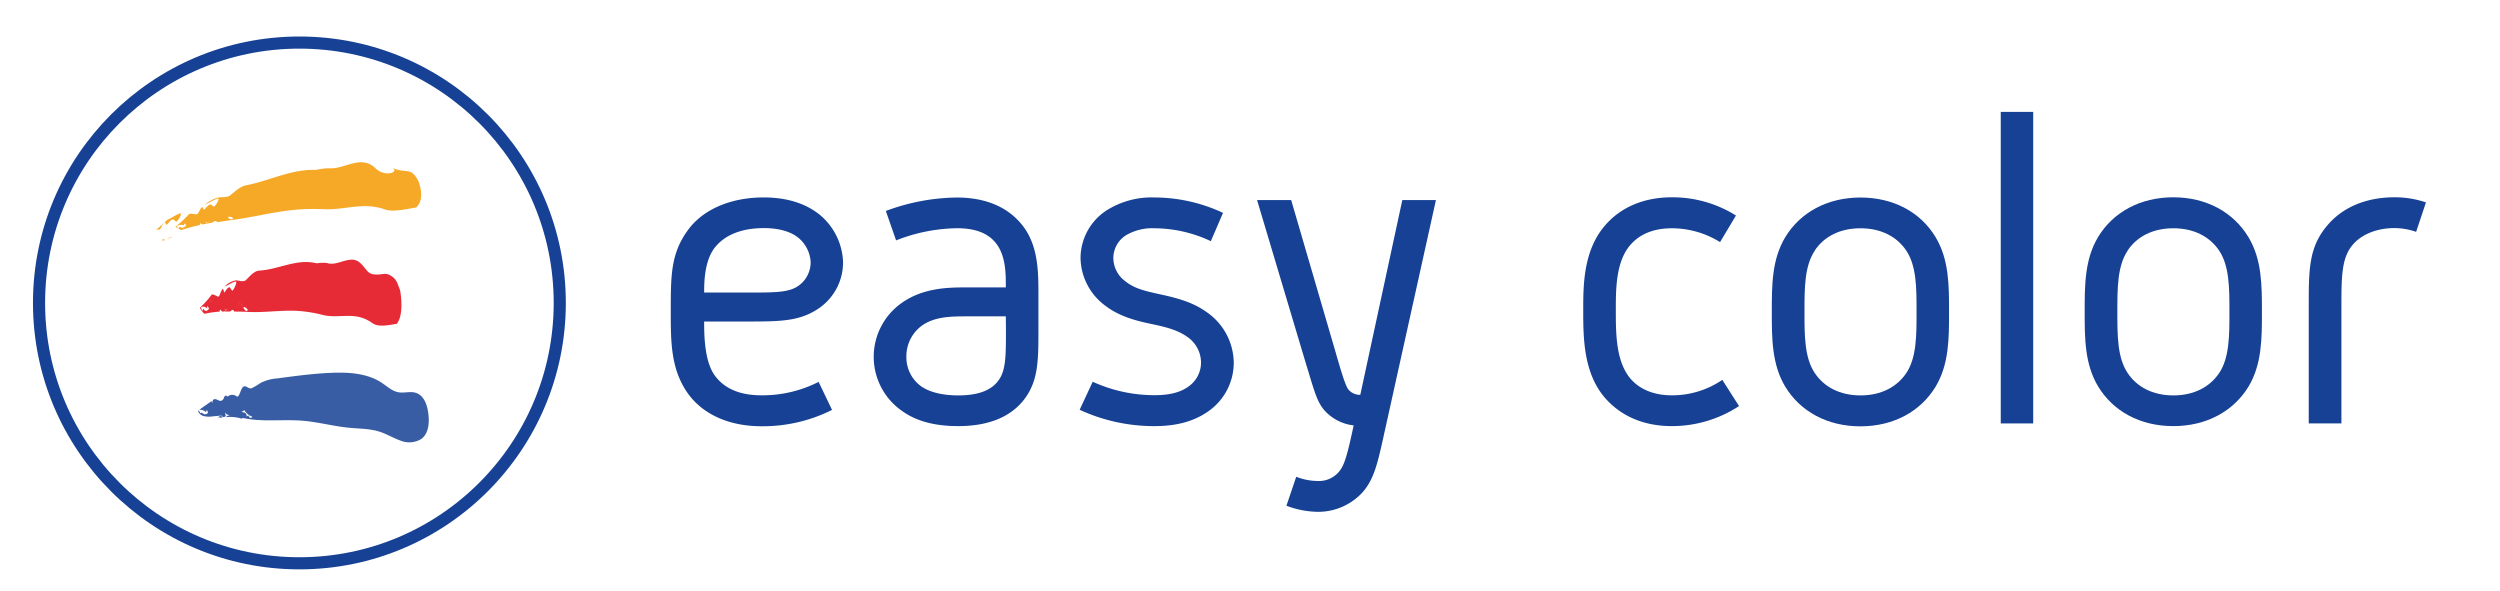 <svg id="Livello_1" data-name="Livello 1" xmlns="http://www.w3.org/2000/svg" viewBox="0 0 558.54 132.01"><defs><style>.cls-1{fill:none;stroke:#164194;stroke-miterlimit:10;stroke-width:2.71px;}.cls-2{opacity:0.85;}.cls-3{fill:#f59a00;}.cls-4{fill:#e30613;}.cls-5{fill:#164194;}</style></defs><title>easy color-logo-def</title><circle class="cls-1" cx="66.89" cy="67.68" r="58.17"/><g class="cls-2"><path class="cls-3" d="M36.28,53.78l.63-.15a1,1,0,0,1-.42-.23C36.33,53.34,36.32,53.57,36.28,53.78Z"/><path class="cls-3" d="M37.49,53.5l.11,0,.07-.11Z"/><path class="cls-3" d="M38.49,52.93a1,1,0,0,0-.53.21A.62.62,0,0,0,38.49,52.93Z"/><path class="cls-3" d="M37.57,53c.1.11.18.24.1.38h0l.29-.23A.83.83,0,0,1,37.57,53Z"/><path class="cls-3" d="M37.57,53c-.11-.11-.25-.21-.31-.27A2.61,2.61,0,0,0,37.57,53Z"/><path class="cls-3" d="M36.83,49.66c.08-.14.34.78.49.51.42-.42.73-1,1.21-1.1.15-.28.8.64,1,.37.43-.41,1.36-2,.61-1.75-1.12.48-1.8,1-2.78,1.44-.72.64-1.39,1.33-2.14,1.93a1.48,1.48,0,0,1-.72.12c.34,0,.69.1,1.06.13S36.2,50.08,36.83,49.66Z"/><path class="cls-3" d="M40.52,51.4a37,37,0,0,1,4.13-1.12c.05-.21.06-.44.23-.37a1.12,1.12,0,0,0,.41.24l.59-.12.18-.13h0c.08-.13,0-.26-.1-.38a1.9,1.9,0,0,1-.29-.28c.06.07.19.17.29.28a1,1,0,0,0,.39.17,1,1,0,0,1,.54-.19.61.61,0,0,1-.54.19l-.29.22L46,50c.45-.09.91-.16,1.36-.24l.25-.15c.29-.21.57-.42.89,0l.25,0-.07-.07a.39.39,0,0,1,.11.06l1-.16a6.5,6.5,0,0,1,.52-.71l.35.41a.86.86,0,0,1,.25-.56,9.3,9.3,0,0,0-.71-.64c-.35-.41-.25,1.06-.75.26.5.8.4-.67.75-.26a9.3,9.3,0,0,1,.71.64c.27-.25.73-.19,1.18.17-.31.5-.75.21-1.18-.17a.86.86,0,0,0-.25.56l-.35-.41a6.5,6.5,0,0,0-.52.71l2-.29c4.49-.56,8.48-1.64,13.12-2.18a47,47,0,0,1,7.38-.23c4.79.25,8.83-1.72,13.81.09,1.89.61,5.13-.22,6.84-.46,2.17-1.81.63-5.79.49-6-1.78-3.34-2.76-1.34-6-3,2.17.94-1.24,2.39-3.48.28-3.31-3.27-6.92.26-10.5-.06a14.2,14.2,0,0,0-2.83.37c-5.58-.21-10.2,2.39-15.77,3.47-1.46.37-2.53,1.56-3.62,2.36-.85.39-1.92.18-2.65.38a7.94,7.94,0,0,0-2.84,1.58c1-.45,1.69-.91,2.82-1.38.76-.27-.22,1.34-.66,1.74-.16.27-.79-.66-1-.39-.47.13-.8.67-1.24,1.07-.16.27-.39-.66-.47-.53-.64.41-.84,1.75-1.36,1.62l-1.06-.14a1.22,1.22,0,0,0-.59.11L42,48.1a3.77,3.77,0,0,1,.46.92c-.2,0-.52-.13-.71-.12.19,0,.51.12.71.12A3.77,3.77,0,0,0,42,48.1a24.89,24.89,0,0,1-2.51,2.3l0,.08a1.93,1.93,0,0,1,1.88,0c-.32-.13-.36-.39-.09-.53l.36.39c-.43.41-.85.82-1.53.3l-.23.41c-.2-.08-.28-.37-.39-.6a3.07,3.07,0,0,0-.31.17A4.62,4.62,0,0,0,40.52,51.4Z"/><path class="cls-3" d="M46.37,49.71l-.25.15,1.14-.19C46.94,49.28,46.66,49.49,46.37,49.71Z"/></g><g class="cls-2"><path class="cls-4" d="M45.65,70.11a22.6,22.6,0,0,1,3.44-.49c0-.25.06-.53.2-.41a1.25,1.25,0,0,0,.33.39l.49,0,.16-.13a.58.58,0,0,0-.08-.5,3.16,3.16,0,0,1-.24-.41c0,.09.16.24.24.41a.89.89,0,0,0,.32.3.49.49,0,0,1,.45-.12.36.36,0,0,1-.45.12,2.52,2.52,0,0,0-.25.21l0,.12h1.12a1.27,1.27,0,0,0,.21-.14c.24-.21.48-.41.74.15h.2l-.06-.1a.94.94,0,0,1,.1.1l.85,0a6.81,6.81,0,0,1,.44-.77l.28.58a1.15,1.15,0,0,1,.22-.66c-.2-.34-.4-.72-.57-1-.28-.58-.71,1.48-1.11.37.4,1.11.83-1,1.11-.37.17.23.37.61.57,1,.23-.26.6-.09,1,.46-.26.57-.62.11-1-.46a1.15,1.15,0,0,0-.22.66l-.28-.58a6.81,6.81,0,0,0-.44.77l1.7.06c3.71.23,7-.35,10.83-.24a30,30,0,0,1,6.06.91c3.92,1,7.28-1,11.26,1.9,1.5,1,4.09.25,5.36.12,1.73-2.08.84-7.34.71-7.65-.5-1.21-.63-2.16-1.74-2.93-1.31-.9-1.74-.52-2.94-.46-2.68.14-2.36-.85-4.16-2.55-2.17-2.05-5,.81-7.4,0a7.94,7.94,0,0,0-2.32.06c-4.55-1.12-8.36,1.37-13,1.64-1.21.19-2.11,1.46-3,2.24-.71.32-1.6-.15-2.2-.06a4.61,4.61,0,0,0-2.4,1.38c.84-.36,1.43-.8,2.37-1.13.64-.18-.2,1.63-.58,2-.13.3-.64-1-.78-.7-.4.07-.68.68-1,1.09-.14.3-.32-.92-.39-.77-.54.37-.72,2-1.15,1.74s-.6-.27-.88-.42a.78.78,0,0,0-.5,0l-.26.36a8.63,8.63,0,0,1,.37,1.26c-.16,0-.43-.27-.59-.31.16,0,.43.27.59.31a8.63,8.63,0,0,0-.37-1.26,20.7,20.7,0,0,1-2.11,2.33l0,.11c.45-.22.94-.2,1.57.45-.26-.23-.3-.57-.07-.69l.3.58c-.36.42-.72.83-1.28,0l-.2.46a2.08,2.08,0,0,1-.32-.84,1.35,1.35,0,0,0-.26.15A5.71,5.71,0,0,0,45.65,70.11Z"/><path class="cls-4" d="M50.53,69.28a2.11,2.11,0,0,1-.22.14h.95C51,68.87,50.76,69.08,50.53,69.28Z"/></g><g class="cls-2"><path class="cls-5" d="M45.25,92.87a1.43,1.43,0,0,0,.27.09,5.11,5.11,0,0,0,1.95.07l2-.19a.58.58,0,0,0,.87.21c.26-.22-.18-.62,0-.89.08.43.59.49,1,.63a1.24,1.24,0,0,0-.88.41,8.85,8.85,0,0,1,3.58.35l.61-.74.27.55c.34-.53.19-.91-.34-1.25,0,.18-.12,0-.28,0s-.41-.1-.31-.25c-.1.16.11.14.27,0s.26-.09.3-.27a3.62,3.62,0,0,0,1.83,1.53.44.44,0,0,1-.81-.32c-.22.09-.64.23-.67.47l-.26-.55-.53.63c4.35,1,8.91.29,13.37.64,3.54.27,7,1.25,10.53,1.58,2.33.23,4.72.18,6.94.93,1.55.52,3,1.41,4.5,1.93a5.15,5.15,0,0,0,4.7-.38c1.62-1.23,1.79-3.6,1.54-5.63s-1-4.13-2.88-4.68c-1.2-.35-2.5.11-3.74-.09-1.44-.23-2.56-1.31-3.78-2.12-3.2-2.12-7.27-2.39-11.1-2.24-4.08.15-8.13.7-12.17,1.24a10.12,10.12,0,0,0-3.78,1,15.64,15.64,0,0,1-2,1.19c-.64.25-1.09-.48-1.68-.41-.83.1-1,2.73-1.73,2.23a1.54,1.54,0,0,0-2,.09.52.52,0,0,0-.44-.24A.8.8,0,0,0,50,89c-.84,1.39-1.52-.32-2.38.32a2.39,2.39,0,0,0-.23,1.33,1,1,0,0,1-.43-.17l.5.29a5,5,0,0,0-.19-1.16l-2.76,1.94a2,2,0,0,1,1.68.7.37.37,0,0,1,.08-.62l.2.56a.74.74,0,0,1-.95.3c-.16-.07-.28-.21-.45-.25s-.39,0-.37.22a.71.71,0,0,0-.49-.76A1.75,1.75,0,0,0,45.25,92.87Z"/><path class="cls-5" d="M48.87,93.12a1.28,1.28,0,0,1-.26.1l1.08.12C49.47,92.76,49.17,92.94,48.87,93.12Z"/></g><path class="cls-5" d="M170.16,88.32a27.66,27.66,0,0,0,12.73-3l3,6.26a34.48,34.48,0,0,1-15.75,3.65c-7.2,0-12.94-2.61-16.28-7.09-4-5.43-4-11.69-4-18.47,0-8.14,0-12.94,3.75-18.15,3.34-4.7,9.6-7.41,17-7.41,5.22,0,9.39,1.35,12.52,3.86a14.38,14.38,0,0,1,5.22,10.54A12.41,12.41,0,0,1,183.2,68.7c-4.38,3.13-8.87,3.13-16.28,3.13h-9.6c0,2.71,0,8.87,2.4,12.1C161.81,86.75,165.15,88.32,170.16,88.32Zm8.24-35.17c-1.77-1.46-4.49-2.19-7.72-2.19-4.7,0-8.45,1.36-10.75,4.07-2.61,3-2.61,8.25-2.61,10.33h9.6c6.58,0,9.5,0,11.69-1.67a6.44,6.44,0,0,0,2.5-5.21A7.57,7.57,0,0,0,178.4,53.15Z"/><path class="cls-5" d="M228.38,89.78c-3.13,3.65-8,5.42-14.3,5.42-5,0-9.28-1-12.62-3.44a14.71,14.71,0,0,1-.11-24c4.91-3.55,10.75-3.55,14.82-3.55h8.55c0-3.23,0-7.4-2.5-10.22-1.77-2-4.49-3-8.45-3a38.39,38.39,0,0,0-13.57,2.72l-2.29-6.58a46.62,46.62,0,0,1,15.86-3c6.26,0,10.95,2,14.08,5.53C232,54.3,232,60.46,232,66v7.72C232,80.7,232,85.5,228.38,89.78Zm-3.66-19.1h-8.55c-3.55,0-7.31,0-10.23,2.09a8.48,8.48,0,0,0-3.44,7,8,8,0,0,0,3.34,6.57c2,1.36,4.9,2,8.24,2,3.86,0,6.89-.84,8.66-2.92,2-2.3,2-5.53,2-11.69Z"/><path class="cls-5" d="M270.52,53.88A29.79,29.79,0,0,0,258,51a11.66,11.66,0,0,0-6.26,1.46,6,6,0,0,0-3,5.22,6.5,6.5,0,0,0,2.61,5.11c2.08,1.67,4.27,2.19,8,3s7.2,1.77,10.12,3.86A13.92,13.92,0,0,1,275.64,81,13.23,13.23,0,0,1,270,91.86c-3.23,2.3-7.2,3.34-12,3.34a39.54,39.54,0,0,1-16.79-3.65l2.92-6.26a33.2,33.2,0,0,0,13.87,3c3,0,5.64-.52,7.62-2A6.55,6.55,0,0,0,268.33,81a7,7,0,0,0-2.92-5.63c-2.29-1.67-4.9-2.3-8.24-3s-7.1-1.67-10.23-4.07a13.51,13.51,0,0,1-5.53-10.64,12.76,12.76,0,0,1,5.64-10.54,18.8,18.8,0,0,1,10.95-3,36.19,36.19,0,0,1,15.24,3.44Z"/><path class="cls-5" d="M288.47,44.7l9.81,33.6c1.56,5.43,2.29,7.72,2.92,8.66a3.34,3.34,0,0,0,2.71,1.25L313.3,44.7h7.51l-12,54.16c-1.15,5.11-2,8.34-4.28,11a13.42,13.42,0,0,1-10.12,4.49,20.6,20.6,0,0,1-7-1.36l2.19-6.47a13.41,13.41,0,0,0,4.8.94,5.85,5.85,0,0,0,4.48-1.77c1.46-1.46,2.09-3.86,3.55-10.65a10.29,10.29,0,0,1-6.78-3.65c-1.57-2.08-2-4-4.28-11.47L280.85,44.7Z"/><path class="cls-5" d="M388.53,90.72a27.33,27.33,0,0,1-15,4.48c-6.68,0-11.57-2.51-14.81-6.15-5-5.64-5-13.67-5-19.83,0-5.42,0-13.25,4.9-18.88,3.24-3.76,8.24-6.26,14.92-6.26a26.7,26.7,0,0,1,14.3,4.07l-3.55,5.94A20.51,20.51,0,0,0,373.5,51c-3.23,0-6.78.84-9.28,3.76C361,58.48,361,64.63,361,69.22c0,5.32,0,11.58,3.34,15.45,2,2.29,5.11,3.65,9.18,3.65a19.87,19.87,0,0,0,11.27-3.45Z"/><path class="cls-5" d="M432.45,53c3,5,3,10.74,3,16.69s0,11.69-3,16.69c-3.34,5.53-9.39,8.87-16.8,8.87s-13.46-3.34-16.8-8.87c-3-5-3-10.74-3-16.69s0-11.69,3-16.69c3.34-5.53,9.39-8.87,16.8-8.87S429.11,47.42,432.45,53Zm-27,3c-2.3,3.45-2.3,8.35-2.3,13.67s0,10.23,2.3,13.67c2.08,3.13,5.63,5,10.22,5s8.14-1.88,10.23-5c2.29-3.44,2.29-8.35,2.29-13.67s0-10.22-2.29-13.67c-2.09-3.13-5.64-5-10.23-5S407.51,52.84,405.43,56Z"/><path class="cls-5" d="M454.25,25v69.6H447V25Z"/><path class="cls-5" d="M502.35,53c3,5,3,10.74,3,16.69s0,11.69-3,16.69C499,91.86,493,95.2,485.55,95.2s-13.46-3.34-16.8-8.87c-3-5-3-10.74-3-16.69s0-11.69,3-16.69c3.34-5.53,9.39-8.87,16.8-8.87S499,47.42,502.35,53Zm-27,3c-2.3,3.45-2.3,8.35-2.3,13.67s0,10.23,2.3,13.67c2.08,3.13,5.63,5,10.22,5s8.14-1.88,10.23-5c2.29-3.44,2.29-8.35,2.29-13.67s0-10.22-2.29-13.67c-2.09-3.13-5.64-5-10.23-5S477.41,52.84,475.33,56Z"/><path class="cls-5" d="M542,45.22l-2.2,6.58a14.67,14.67,0,0,0-4.9-.84c-3.76,0-7.3,1.36-9.29,3.76-2.5,2.92-2.5,7.3-2.5,13.88v26h-7.3v-26c0-8.45,0-13.36,4.17-18.26s10.12-6.26,14.92-6.26A21.57,21.57,0,0,1,542,45.22Z"/></svg>